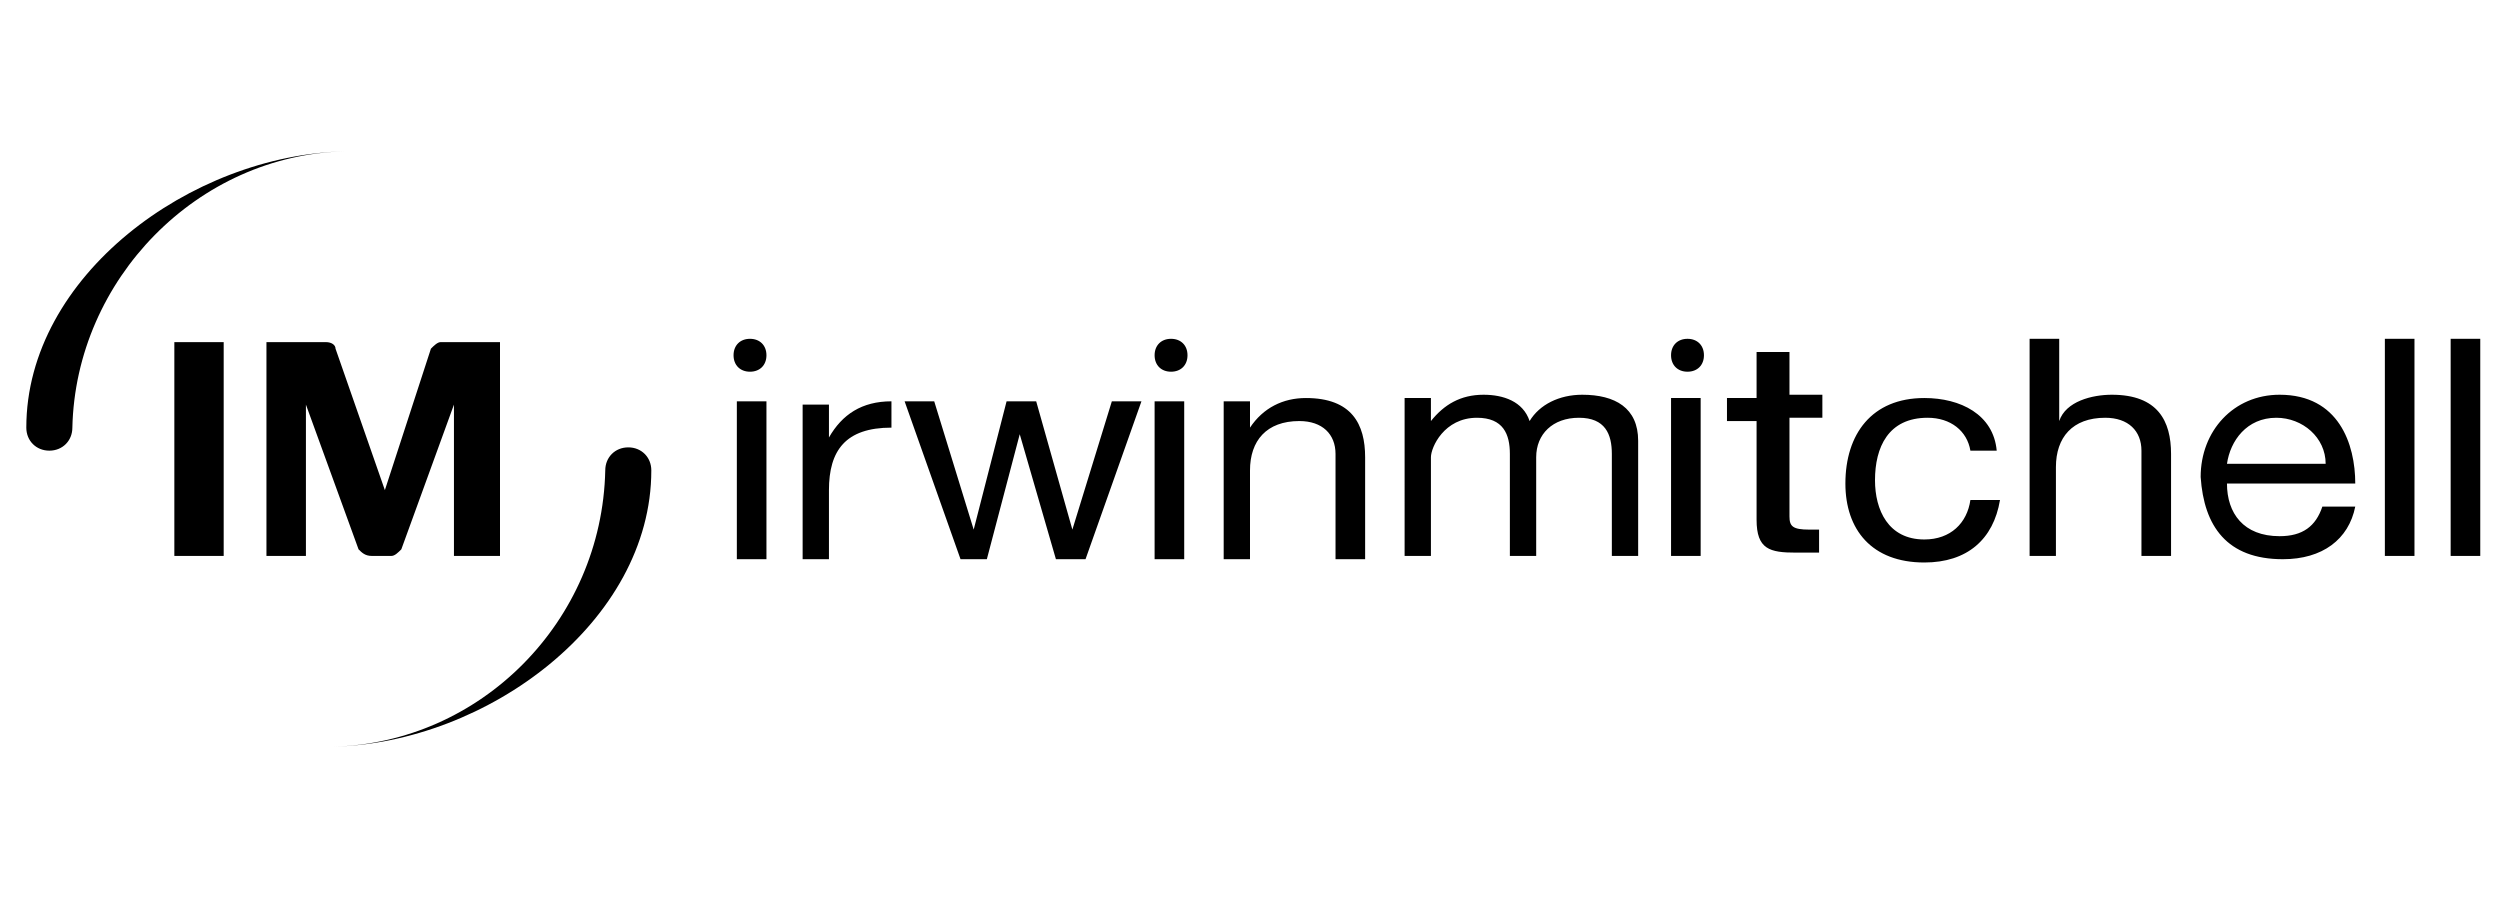 <?xml version="1.0" encoding="utf-8"?>
<!-- Generator: Adobe Illustrator 24.1.0, SVG Export Plug-In . SVG Version: 6.00 Build 0)  -->
<svg version="1.1" id="Layer_1" xmlns="http://www.w3.org/2000/svg" xmlns:xlink="http://www.w3.org/1999/xlink" x="0px" y="0px"
	 viewBox="0 0 76 28" style="enable-background:new 0 0 76 28;" xml:space="preserve">
<g>
	<path d="M2.2,13c0,0.4-0.3,0.7-0.7,0.7c-0.4,0-0.7-0.3-0.7-0.7c0-4.6,5-8.3,9.7-8.4C6,4.7,2.3,8.5,2.2,13 M18.4,14.3
		c0-0.4,0.3-0.7,0.7-0.7c0.4,0,0.7,0.3,0.7,0.7c0,4.6-5,8.3-9.7,8.4C14.6,22.6,18.3,18.9,18.4,14.3 M8.1,10.4h1.8
		c0.2,0,0.3,0.1,0.3,0.2l1.5,4.3l1.4-4.3c0.1-0.1,0.2-0.2,0.3-0.2h1.8v6.5h-1.4l0-4.6l-1.6,4.4c-0.1,0.1-0.2,0.2-0.3,0.2h-0.6
		c-0.2,0-0.3-0.1-0.4-0.2l-1.6-4.4v4.6H8.1V10.4L8.1,10.4z M5.3,16.9h1.5v-6.5H5.3V16.9L5.3,16.9z"/>
	<path d="M22.3,10.8c0-0.3,0.2-0.5,0.5-0.5c0.3,0,0.5,0.2,0.5,0.5s-0.2,0.5-0.5,0.5C22.5,11.3,22.3,11.1,22.3,10.8 M34.7,12.2h-0.9
		l-1.2,3.9h0l-1.1-3.9h-0.9l-1,3.9h0l-1.2-3.9h-0.9l1.7,4.8H30l1-3.8h0l1.1,3.8H33L34.7,12.2L34.7,12.2z M37.2,17H38v-2.7
		c0-0.9,0.5-1.5,1.5-1.5c0.7,0,1.1,0.4,1.1,1V17h0.9v-3.1c0-1-0.4-1.8-1.8-1.8c-0.7,0-1.3,0.3-1.7,0.9h0v-0.8h-0.8V17L37.2,17z
		 M24.3,17h0.9v-2.1c0-1.2,0.5-1.9,1.9-1.9v-0.8c-0.9,0-1.5,0.4-1.9,1.1h0v-1h-0.8V17L24.3,17z M35.2,17H36v-4.8h-0.9V17L35.2,17z
		 M35.1,10.8c0-0.3,0.2-0.5,0.5-0.5c0.3,0,0.5,0.2,0.5,0.5s-0.2,0.5-0.5,0.5C35.3,11.3,35.1,11.1,35.1,10.8 M22.4,17h0.9v-4.8h-0.9
		V17L22.4,17z"/>
	<path d="M54.3,10.7h-0.9v1.4h-0.9v0.7h0.9v3c0,0.9,0.4,1,1.2,1h0.7v-0.7H55c-0.5,0-0.6-0.1-0.6-0.4v-3h1v-0.7h-1V10.7L54.3,10.7z
		 M70.6,15.4c-0.2,0.6-0.6,0.9-1.3,0.9c-1.1,0-1.6-0.7-1.6-1.6h3.9c0-1.2-0.5-2.7-2.3-2.7c-1.4,0-2.4,1.1-2.4,2.5
		c0.1,1.5,0.8,2.5,2.5,2.5c1.2,0,2-0.6,2.2-1.6H70.6L70.6,15.4z M67.7,14.1c0.1-0.7,0.6-1.4,1.5-1.4c0.8,0,1.5,0.6,1.5,1.4H67.7
		L67.7,14.1z M60.7,13.7c-0.1-1.1-1.1-1.6-2.2-1.6c-1.6,0-2.4,1.1-2.4,2.6c0,1.4,0.8,2.4,2.4,2.4c1.3,0,2.1-0.7,2.3-1.9h-0.9
		c-0.1,0.7-0.6,1.2-1.4,1.2c-1.1,0-1.5-0.9-1.5-1.8c0-1,0.4-1.9,1.6-1.9c0.7,0,1.2,0.4,1.3,1H60.7L60.7,13.7z M61.6,16.9h0.9v-2.7
		c0-0.9,0.5-1.5,1.5-1.5c0.7,0,1.1,0.4,1.1,1v3.2h0.9v-3.1c0-1-0.4-1.8-1.8-1.8c-0.6,0-1.4,0.2-1.6,0.8h0v-2.5h-0.9V16.9L61.6,16.9z
		 M72.5,10.3h0.9v6.6h-0.9V10.3L72.5,10.3z M74.5,10.3h0.9v6.6h-0.9V10.3L74.5,10.3z M42.7,12.1h0.8v0.7h0c0.4-0.5,0.9-0.8,1.6-0.8
		c0.6,0,1.2,0.2,1.4,0.8c0.3-0.5,0.9-0.8,1.6-0.8c1,0,1.7,0.4,1.7,1.4v3.5H49v-3.1c0-0.6-0.2-1.1-1-1.1c-0.8,0-1.3,0.5-1.3,1.2v3
		h-0.8v-3.1c0-0.6-0.2-1.1-1-1.1c-1,0-1.4,0.9-1.4,1.2v3h-0.8V12.1L42.7,12.1z M50.8,16.9h0.9v-4.8h-0.9V16.9L50.8,16.9z M50.8,10.8
		c0-0.3,0.2-0.5,0.5-0.5c0.3,0,0.5,0.2,0.5,0.5c0,0.3-0.2,0.5-0.5,0.5C51,11.3,50.8,11.1,50.8,10.8"/>
</g>
</svg>
